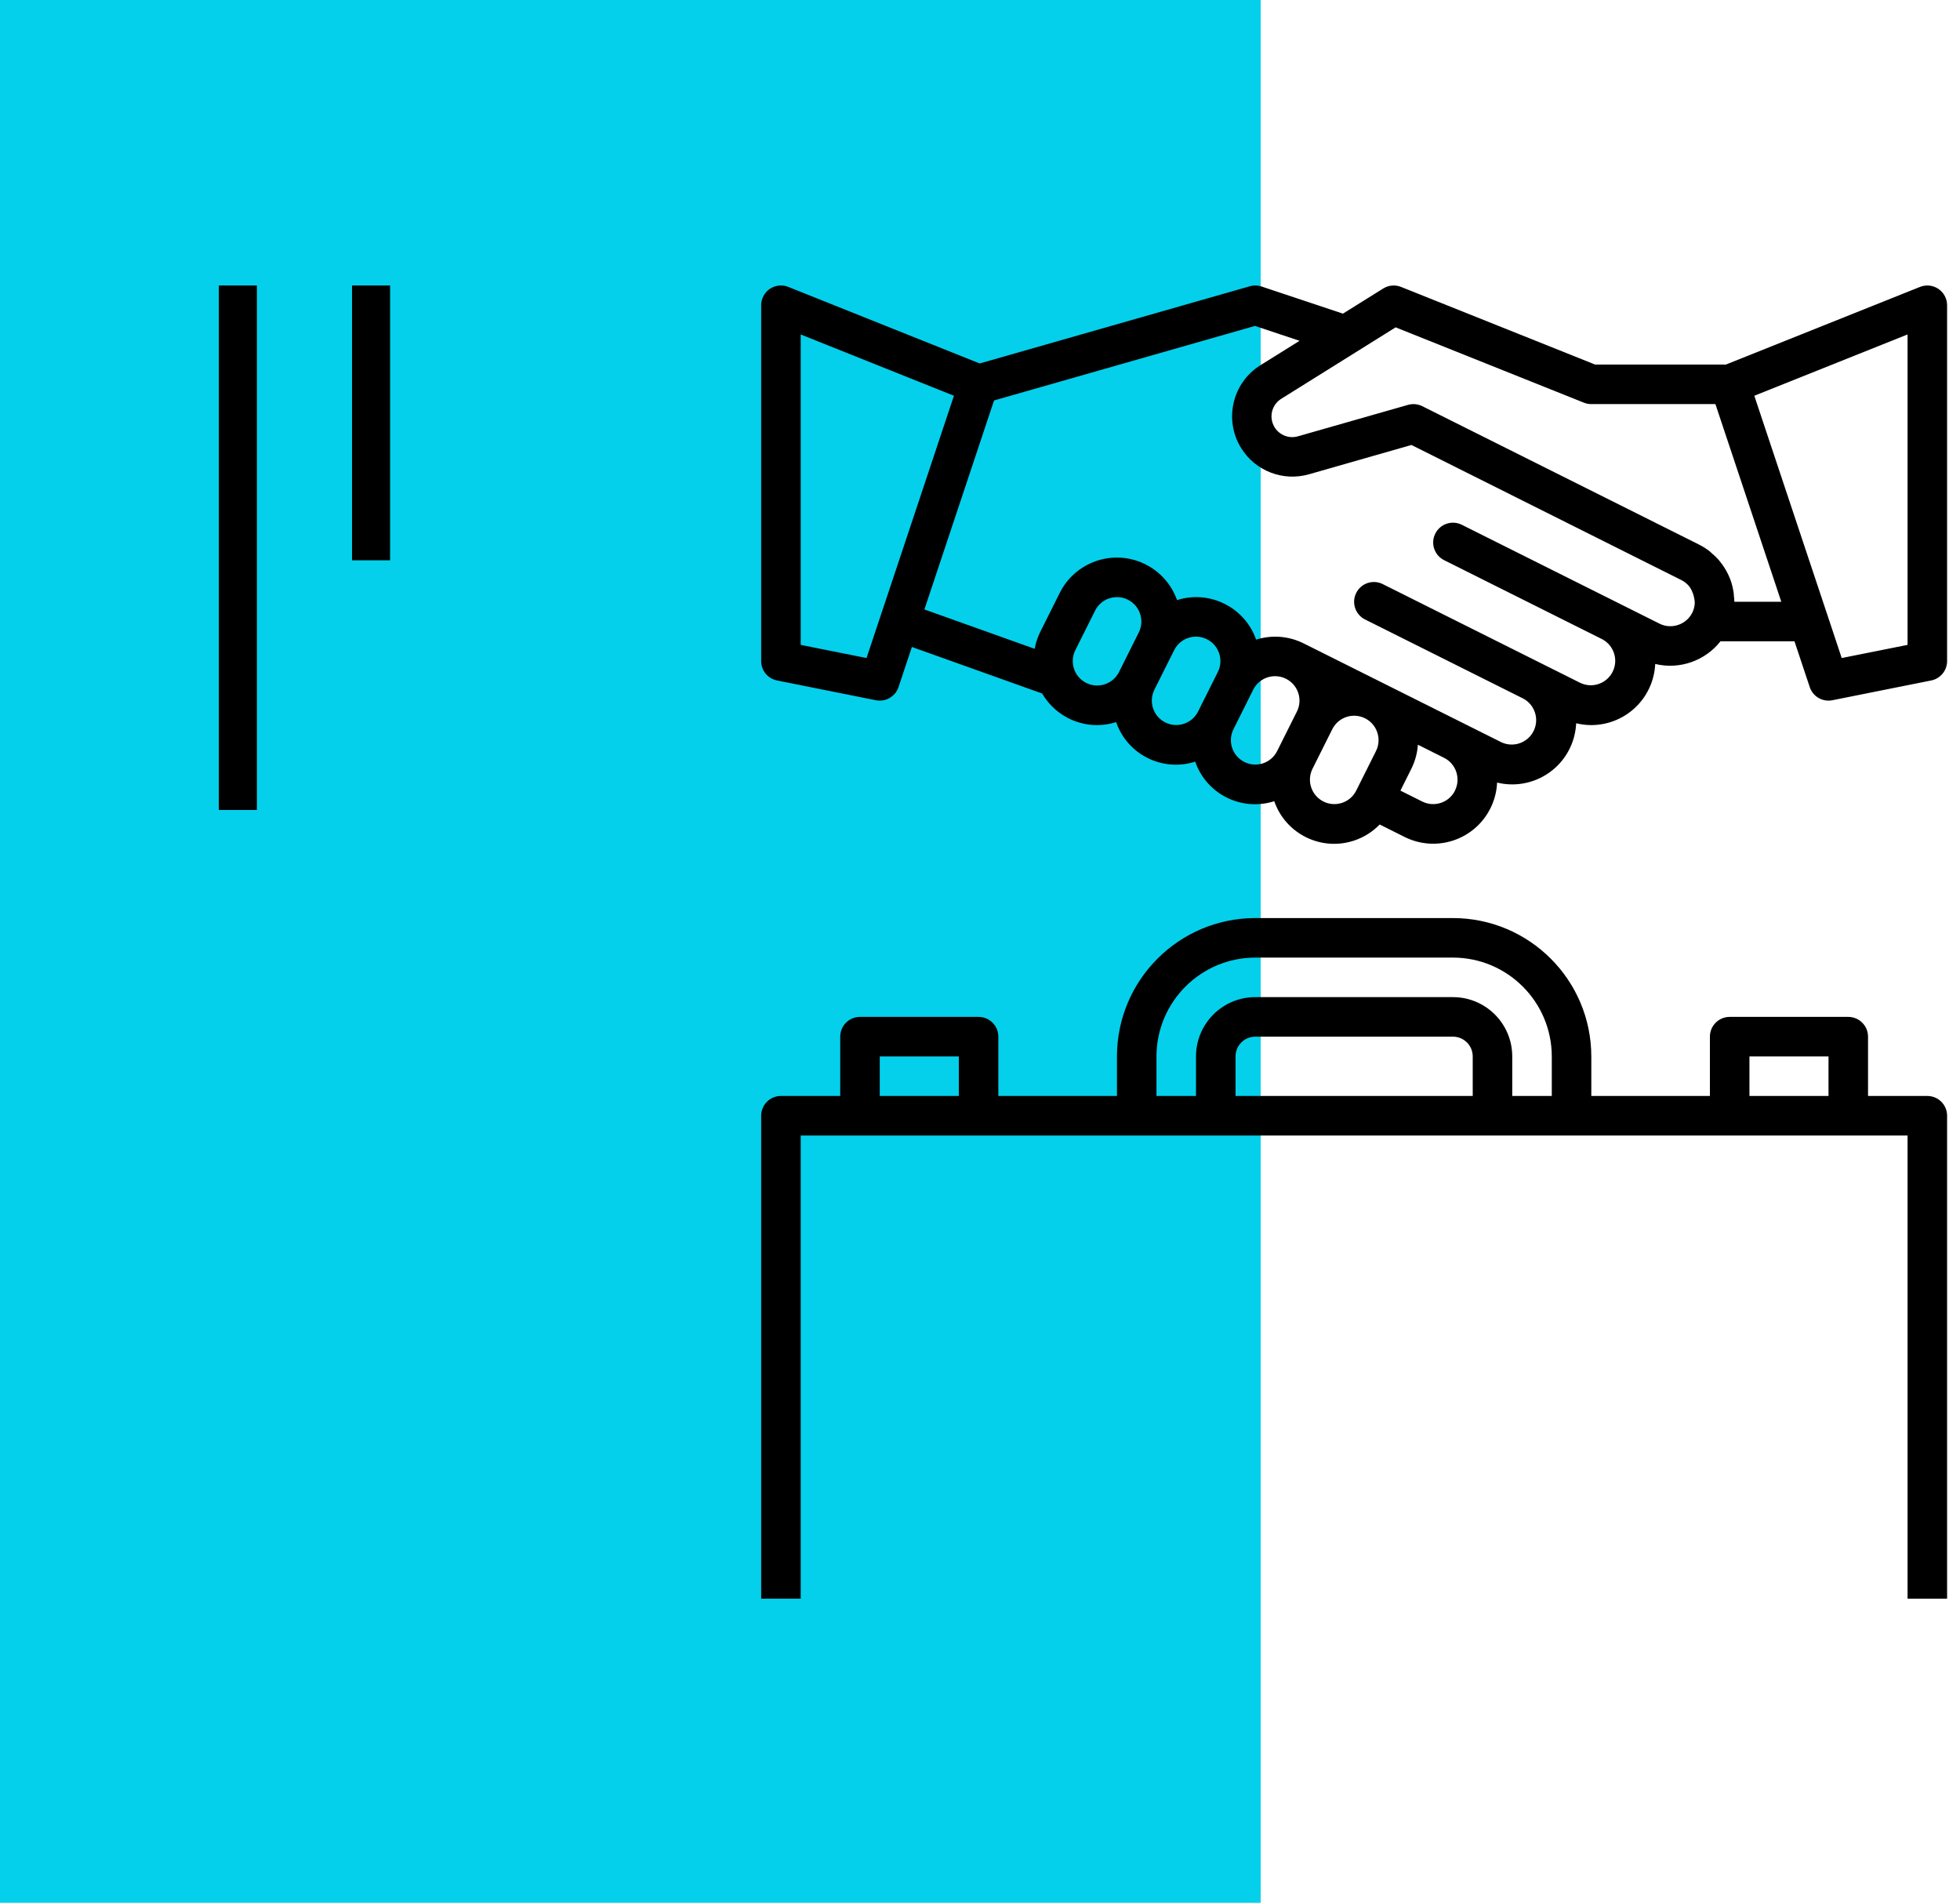<?xml version="1.0" encoding="UTF-8"?> <svg xmlns="http://www.w3.org/2000/svg" width="103" height="100" viewBox="0 0 103 100" fill="none"> <rect width="66.25" height="99.98" fill="#04D0EB"></rect> <path d="M12.5 15V42.56" stroke="black" stroke-width="2"></path> <path d="M19.5 15V29.44" stroke="black" stroke-width="2"></path> <path d="M101.283 57.587H98.167V54.471C98.167 53.898 97.702 53.432 97.128 53.432H90.896C90.322 53.432 89.857 53.898 89.857 54.471V57.587H83.625V55.51C83.621 51.496 80.368 48.244 76.354 48.239H65.967C61.954 48.244 58.701 51.496 58.697 55.51V57.587H52.464V54.471C52.464 53.898 51.999 53.432 51.426 53.432H45.194C44.62 53.432 44.155 53.898 44.155 54.471V57.587H41.039C40.465 57.587 40 58.052 40 58.626V84H42.077V59.665H100.244V84H102.322V58.626C102.322 58.052 101.857 57.587 101.283 57.587ZM50.387 57.587H46.232V55.51H50.387V57.587ZM77.393 57.587H64.929V55.51C64.929 54.936 65.394 54.471 65.967 54.471H76.354C76.928 54.471 77.393 54.936 77.393 55.51V57.587ZM81.548 57.587H79.47V55.51C79.47 53.789 78.075 52.394 76.354 52.394H65.967C64.246 52.394 62.851 53.789 62.851 55.51V57.587H60.774V55.51C60.777 52.643 63.101 50.32 65.967 50.316H76.354C79.221 50.32 81.544 52.643 81.548 55.51V57.587ZM96.09 57.587H91.935V55.51H96.09V57.587Z" fill="black"></path> <path d="M101.866 15.18C101.58 14.986 101.217 14.947 100.897 15.076L90.696 19.156H83.825L73.625 15.075C73.317 14.952 72.97 14.984 72.69 15.159L70.573 16.48L66.296 15.054C66.097 14.988 65.883 14.984 65.682 15.041L51.483 19.098L41.425 15.075C40.893 14.861 40.288 15.12 40.075 15.653C40.025 15.776 40 15.907 40 16.04V34.736C40 35.23 40.347 35.656 40.831 35.754L46.024 36.793C46.093 36.807 46.162 36.814 46.232 36.814C46.679 36.814 47.077 36.528 47.218 36.103L47.921 33.995L54.767 36.44C55.366 37.468 56.465 38.1 57.655 38.102C57.994 38.099 58.331 38.046 58.654 37.944C59.245 39.65 61.089 40.572 62.809 40.021C63.4 41.727 65.244 42.649 66.963 42.099C67.567 43.837 69.465 44.757 71.203 44.153C71.695 43.982 72.141 43.698 72.504 43.323L73.813 43.977C75.473 44.808 77.492 44.135 78.322 42.474C78.533 42.053 78.653 41.591 78.674 41.12C80.479 41.559 82.298 40.452 82.737 38.647C82.788 38.436 82.819 38.221 82.829 38.004C84.635 38.442 86.454 37.333 86.892 35.526C86.943 35.317 86.973 35.103 86.983 34.888C88.261 35.194 89.6 34.73 90.414 33.697H94.302L95.104 36.103C95.245 36.528 95.642 36.814 96.09 36.814C96.159 36.814 96.229 36.807 96.297 36.793L101.491 35.754C101.974 35.656 102.322 35.23 102.322 34.736V16.04C102.322 15.695 102.151 15.373 101.866 15.18ZM47.834 27.686L46.285 32.331L45.537 34.576L42.077 33.885V17.574L50.13 20.794L47.834 27.686ZM59.844 33.233L58.806 35.311C58.487 35.944 57.717 36.2 57.083 35.884C56.45 35.567 56.193 34.796 56.51 34.162L57.549 32.084C57.865 31.451 58.636 31.194 59.27 31.51C59.27 31.511 59.27 31.511 59.271 31.511C59.905 31.828 60.161 32.599 59.844 33.233ZM63.999 35.311L62.96 37.388C62.642 38.021 61.872 38.277 61.238 37.961C60.605 37.644 60.348 36.873 60.665 36.239L61.703 34.162C62.02 33.528 62.791 33.271 63.425 33.588C63.425 33.588 63.425 33.588 63.426 33.589C64.059 33.906 64.316 34.677 63.999 35.311ZM68.154 37.388L67.115 39.465C66.798 40.099 66.027 40.356 65.393 40.039C64.759 39.721 64.503 38.95 64.82 38.317L65.858 36.239C66.175 35.605 66.946 35.349 67.579 35.665C67.58 35.666 67.58 35.666 67.581 35.666C68.214 35.983 68.471 36.754 68.154 37.388ZM72.309 39.465L71.27 41.543C70.953 42.176 70.182 42.433 69.548 42.116C68.914 41.799 68.657 41.028 68.974 40.394L70.013 38.317C70.33 37.683 71.1 37.426 71.734 37.743C71.734 37.743 71.735 37.743 71.735 37.743C72.369 38.061 72.626 38.832 72.309 39.465ZM76.463 41.543C76.146 42.176 75.375 42.433 74.741 42.116L73.594 41.543L74.168 40.394C74.364 40 74.481 39.571 74.512 39.131L75.89 39.821C76.522 40.14 76.776 40.91 76.458 41.543H76.463ZM88.928 32.2C88.775 32.503 88.508 32.732 88.186 32.837C87.863 32.947 87.51 32.922 87.206 32.768L76.819 27.574C76.305 27.318 75.681 27.526 75.425 28.04C75.168 28.553 75.377 29.177 75.89 29.434L84.2 33.589C84.826 33.921 85.064 34.698 84.732 35.324C84.411 35.93 83.671 36.176 83.051 35.884L72.664 30.691C72.15 30.434 71.526 30.642 71.27 31.156C71.013 31.669 71.222 32.293 71.735 32.55L80.045 36.705C80.671 37.037 80.909 37.814 80.577 38.44C80.256 39.046 79.516 39.292 78.896 39L68.509 33.807C67.733 33.419 66.837 33.348 66.01 33.609C65.414 31.908 63.574 30.988 61.855 31.532C61.235 29.785 59.317 28.872 57.57 29.491C56.751 29.782 56.077 30.378 55.69 31.156L54.651 33.233C54.52 33.506 54.426 33.795 54.373 34.092L48.578 32.023L52.238 21.042L65.949 17.126L68.293 17.908L66.236 19.191C64.753 20.118 64.303 22.072 65.23 23.555C65.978 24.752 67.428 25.309 68.785 24.922L74.173 23.381L88.354 30.478C88.507 30.554 88.642 30.66 88.753 30.789C88.833 30.89 88.897 31.002 88.942 31.123C88.973 31.195 88.998 31.269 89.014 31.346C89.046 31.465 89.062 31.587 89.061 31.71C89.049 31.881 89.004 32.047 88.928 32.2ZM91.143 31.62C91.14 31.507 91.13 31.395 91.115 31.283C91.115 31.24 91.115 31.197 91.105 31.156C91.078 30.953 91.032 30.753 90.969 30.558C90.837 30.168 90.634 29.805 90.371 29.488C90.357 29.471 90.347 29.45 90.332 29.434C90.213 29.299 90.084 29.174 89.945 29.061C89.912 29.034 89.888 29.001 89.854 28.975C89.676 28.836 89.485 28.715 89.283 28.613L74.741 21.342C74.509 21.227 74.241 21.202 73.991 21.274L68.215 22.924C67.638 23.094 67.032 22.763 66.863 22.185C66.725 21.714 66.919 21.208 67.337 20.951L73.342 17.2L83.239 21.16C83.362 21.208 83.493 21.233 83.625 21.233H90.147L93.609 31.62H91.143ZM100.244 33.885L96.784 34.576L96.037 32.331L94.488 27.686L92.191 20.795L100.244 17.574V33.885Z" fill="black"></path> </svg> 